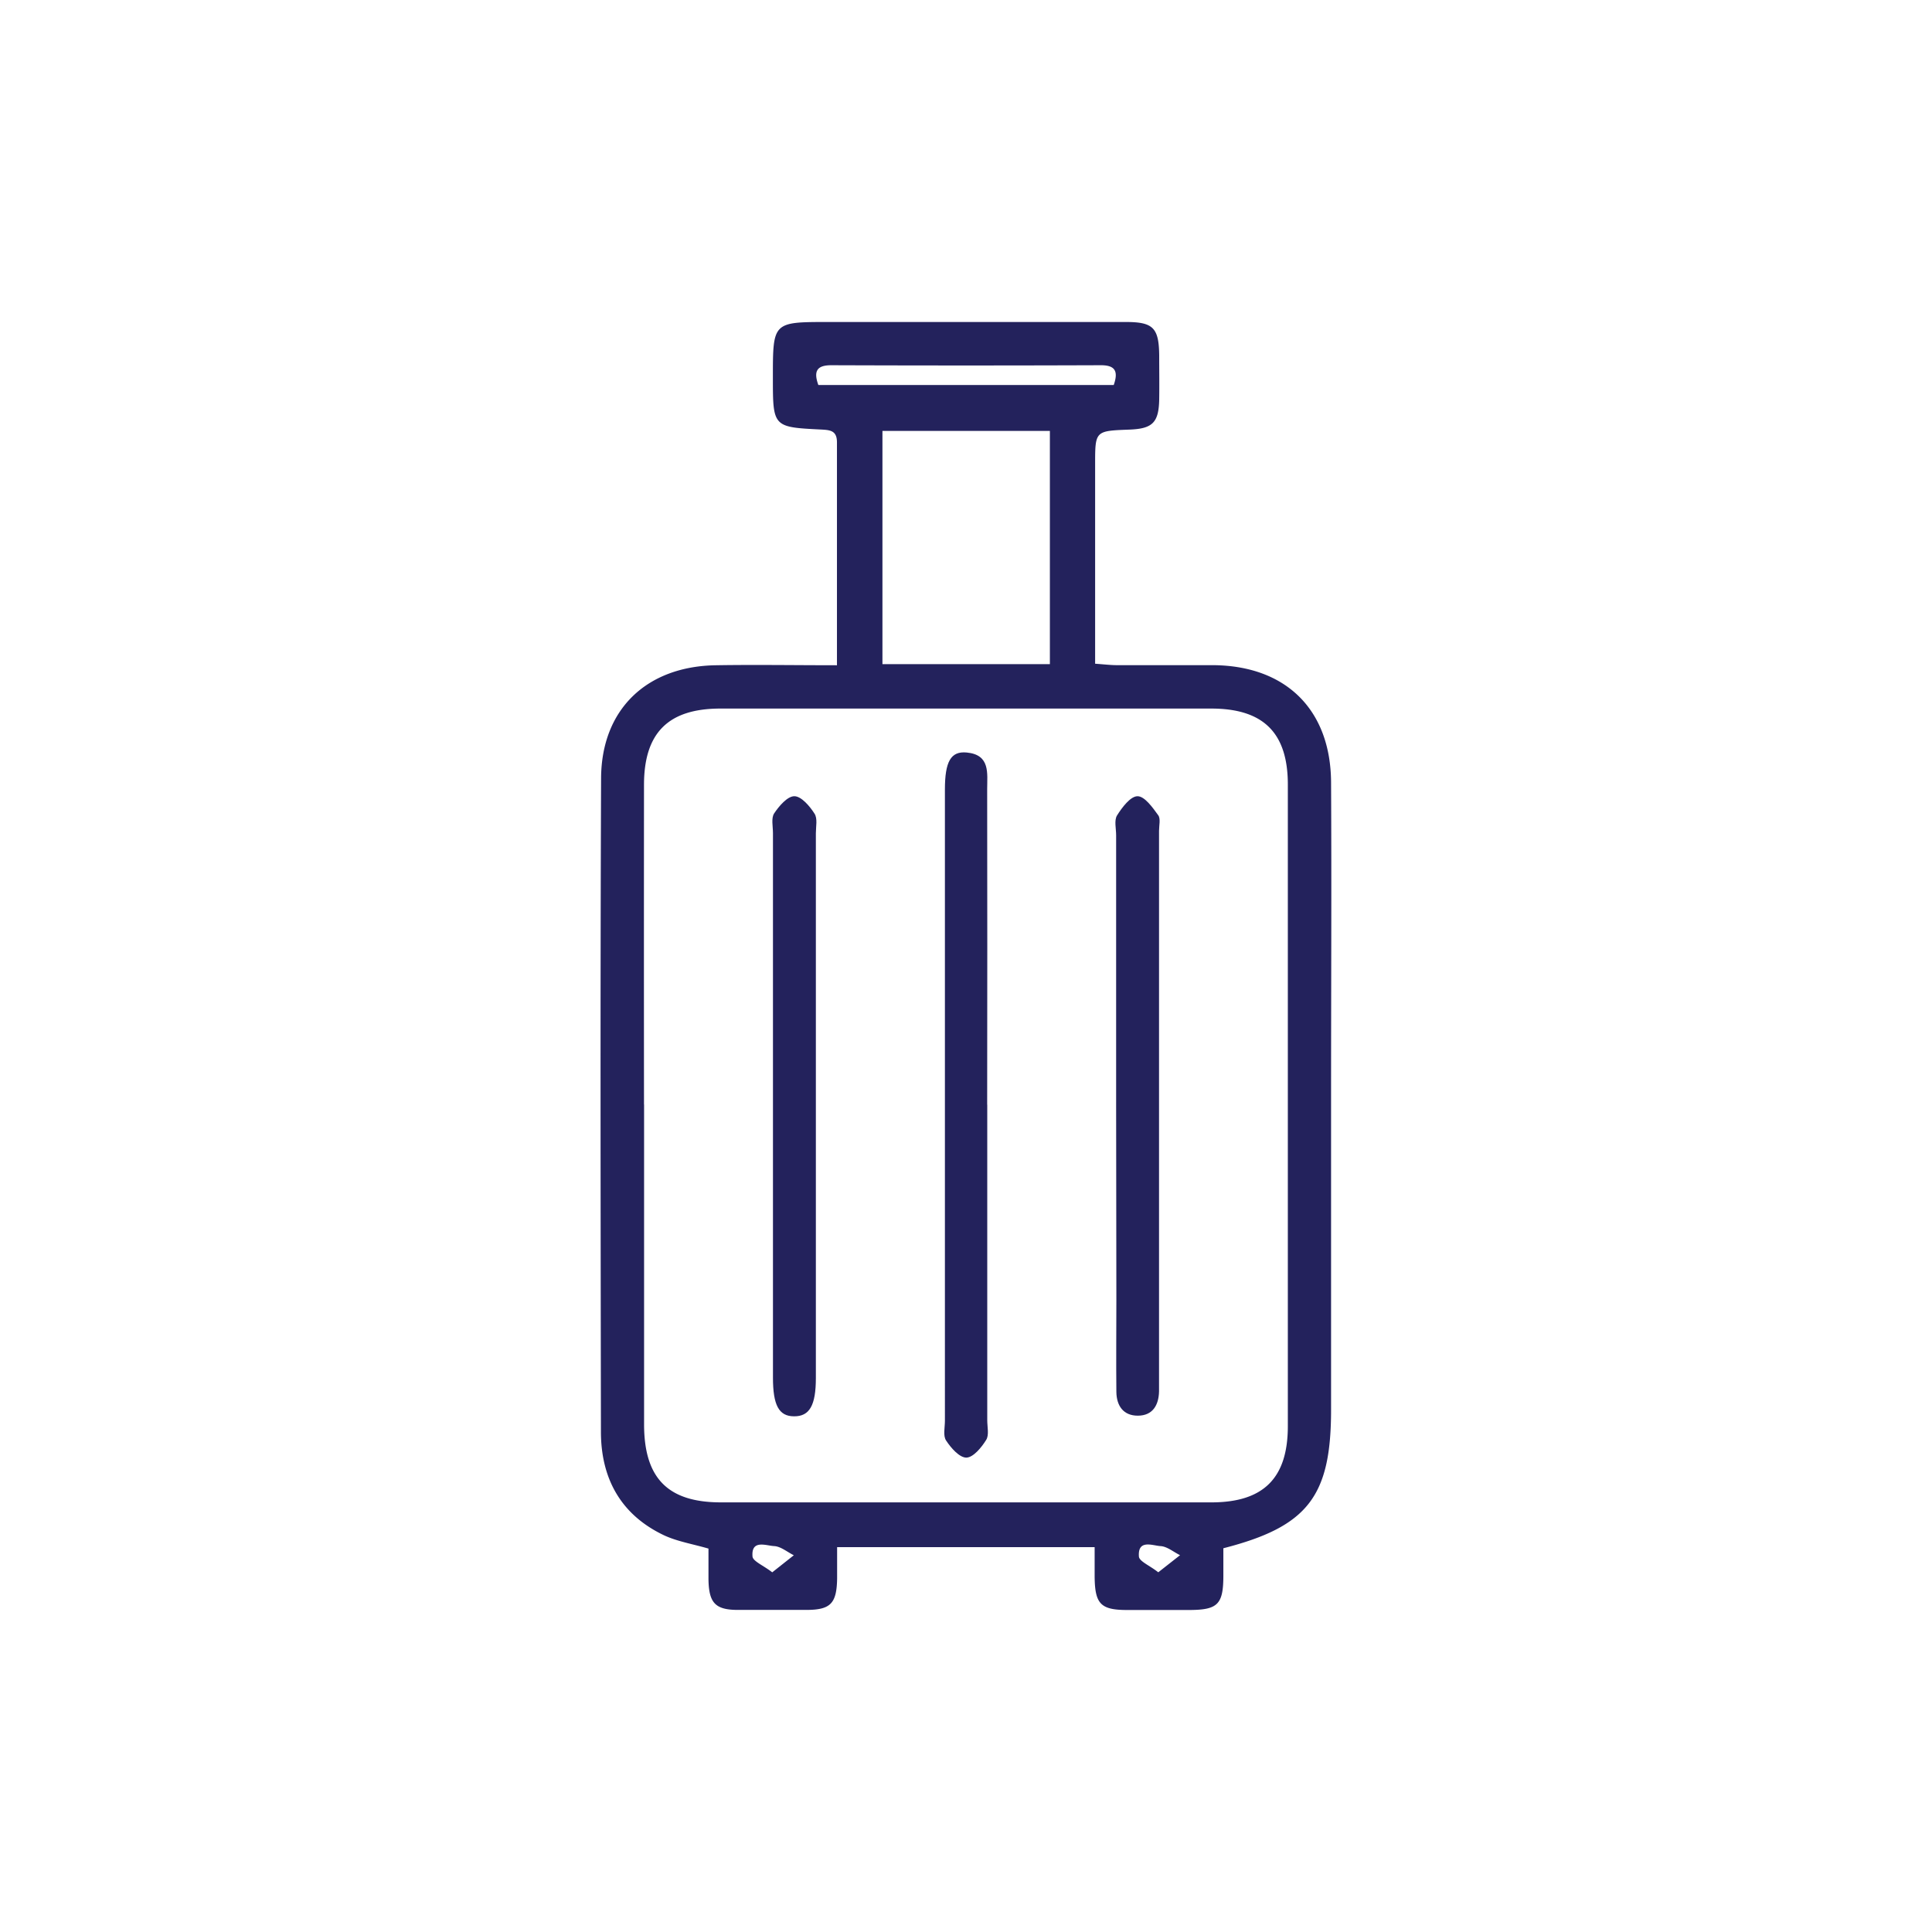 <svg width="24" height="24" fill="none" xmlns="http://www.w3.org/2000/svg"><g clip-path="url(#a)" fill="#23225C"><path d="M10.397 8.264V5.495c0-.146-.084-.153-.194-.159-.602-.03-.602-.03-.602-.648 0-.688 0-.688.688-.688h3.698c.337 0 .409.072.413.413 0 .183.003.366 0 .55-.006.289-.084.364-.377.374-.419.016-.419.016-.419.433v2.475c.103.007.19.018.275.018h1.2c.898.01 1.45.555 1.456 1.453.007 1.299 0 2.599 0 3.898v3.9c0 1.074-.289 1.45-1.338 1.719v.337c0 .36-.069.428-.418.43h-.775c-.332 0-.403-.075-.406-.417v-.364h-3.199v.389c-.005.31-.08.39-.38.391h-.85c-.283 0-.363-.086-.368-.378v-.384c-.202-.058-.385-.088-.55-.164-.537-.254-.785-.704-.786-1.285-.004-2.707-.009-5.416.002-8.123.005-.855.568-1.389 1.428-1.401.491-.008.98 0 1.502 0ZM8.001 13.72v3.973c0 .667.293.969.951.97h6.096c.65 0 .95-.303.95-.947v-7.97c0-.643-.304-.944-.951-.944H8.95c-.647 0-.949.3-.95.945a2307.83 2307.83 0 0 0 0 3.973Zm5.041-5.47V5.353h-2.08V8.25h2.08Zm-2.877-3.467h3.67c.062-.177.013-.247-.163-.246-1.115.004-2.23.004-3.346 0-.177 0-.223.072-.16.246Zm-.572 14.749.268-.212c-.081-.04-.162-.11-.245-.114-.1-.005-.286-.085-.268.13.007.06.135.11.245.196Zm4.795 0 .271-.213c-.082-.04-.162-.11-.246-.113-.098-.007-.281-.086-.265.13.005.06.132.11.241.196Z"/><path d="M12.264 13.723v3.92c0 .084.025.185-.014.245-.058.094-.16.217-.245.219-.086.001-.192-.12-.252-.212-.04-.059-.015-.162-.015-.245V9.81c0-.35.073-.481.271-.462.295.028.254.259.254.455.002 1.306.002 2.613 0 3.92Zm-2.662-.004v-3.37c0-.084-.024-.186.015-.245.061-.092.166-.214.251-.213.086 0 .191.123.25.216.04.06.017.161.017.244v6.767c0 .339-.078.477-.27.476-.19 0-.263-.138-.263-.482V13.72Zm4.263-.022v-3.321c0-.083-.026-.185.011-.246.063-.1.166-.238.254-.239.088-.001.187.138.257.235.033.043.011.128.011.195v6.964c-.004.172-.08.3-.262.301-.182.001-.266-.124-.268-.296-.004-.383 0-.766 0-1.148l-.003-2.445Z"/></g><path d="M35.349 15.96V17h-6.515v-.91l3.26-3.63c.402-.446.712-.824.93-1.134a3.54 3.54 0 0 0 .465-.84c.091-.251.137-.507.137-.766 0-.328-.068-.625-.205-.889a1.537 1.537 0 0 0-.588-.643c-.26-.159-.574-.239-.943-.239-.442 0-.812.087-1.108.26a1.61 1.61 0 0 0-.656.71 2.414 2.414 0 0 0-.219 1.054h-1.264c0-.56.123-1.074.369-1.538a2.72 2.72 0 0 1 1.093-1.108c.483-.278 1.078-.417 1.785-.417.629 0 1.166.112 1.613.335.447.219.788.529 1.025.93.242.396.363.861.363 1.394 0 .292-.05.588-.15.889a4.51 4.51 0 0 1-.404.889 6.897 6.897 0 0 1-.595.875c-.223.287-.462.57-.718.847l-2.666 2.892h4.99Z" fill="#23225C"/><defs><clipPath id="a"><path fill="#fff" transform="translate(7.46 4)" d="M0 0h9.079v16H0z"/></clipPath></defs></svg>

